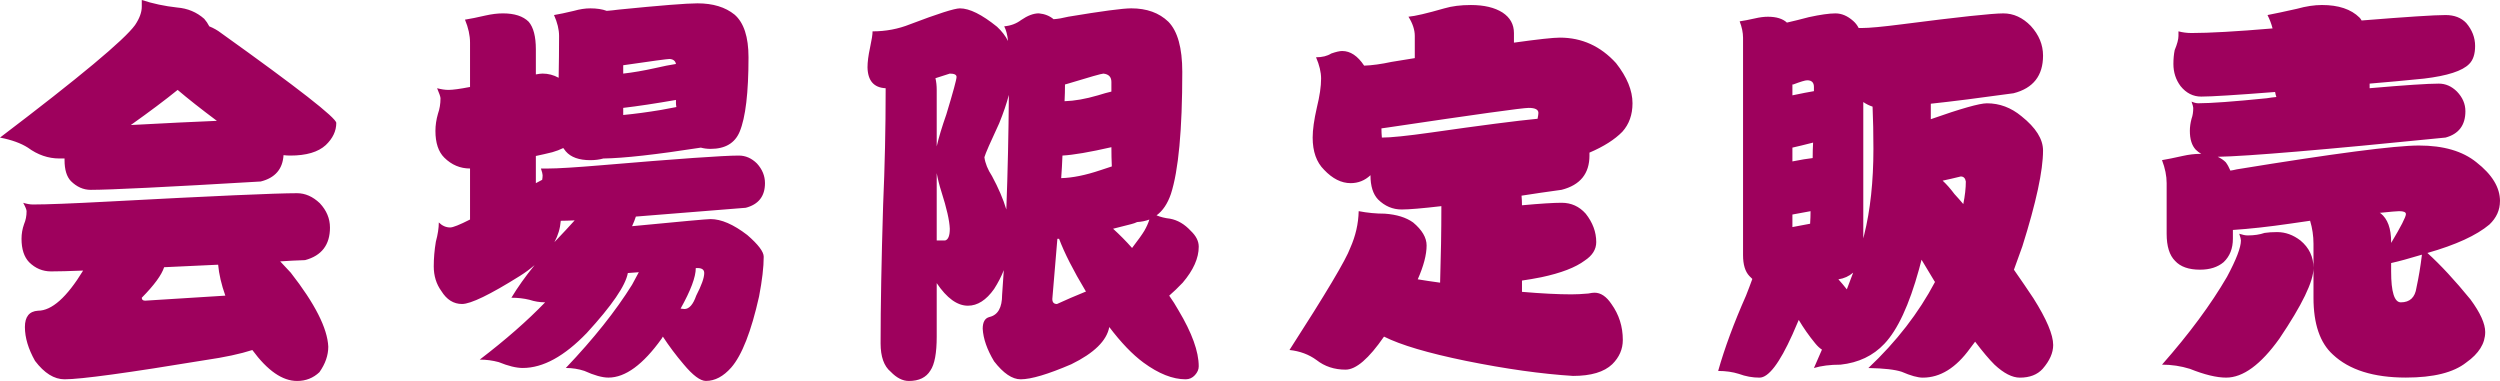 <?xml version="1.0" encoding="UTF-8"?><svg id="b" xmlns="http://www.w3.org/2000/svg" width="210" height="32" viewBox="0 0 210 32"><defs><style>.e{fill:#9e015d;stroke-width:0px;}</style></defs><g id="c"><path id="d" class="e" d="M191.286,19.495c-.401,0-.756.023-1.063.07-.402.14-.875.211-1.418.211-.189,0-.425-.047-.709-.14.095.281.142.468.142.562,0,.585-.39,1.604-1.17,3.056-1.347,2.318-3.166,4.777-5.458,7.377.803,0,1.583.117,2.339.351,1.228.492,2.245.738,3.048.738,1.418,0,2.906-1.089,4.466-3.267,1.914-2.834,2.871-4.812,2.871-5.936,0-.937-.366-1.71-1.099-2.318-.614-.469-1.264-.703-1.949-.703ZM210,16.896c0-1.147-.662-2.236-1.984-3.267-1.158-.936-2.765-1.405-4.82-1.405-2.032,0-7.136.667-15.312,2.002-.189.047-.366.082-.532.105-.118-.281-.248-.515-.39-.703-.189-.187-.413-.339-.673-.457,2.505-.047,8.885-.585,19.139-1.616,1.111-.304,1.666-1.042,1.666-2.213,0-.609-.236-1.159-.709-1.651-.449-.445-.957-.667-1.524-.667-.921,0-2.859.129-5.812.386v-.386c1.417-.117,2.942-.258,4.572-.422,1.961-.234,3.225-.644,3.792-1.229.331-.328.496-.832.496-1.51,0-.703-.248-1.346-.745-1.932-.425-.445-1.004-.667-1.737-.667-.921,0-3.272.152-7.053.457-.047-.094-.106-.175-.177-.246-.709-.702-1.76-1.054-3.155-1.054-.638,0-1.335.105-2.091.316-1.04.234-1.867.41-2.481.527.189.374.331.749.425,1.124-3.048.258-5.316.386-6.805.386-.378,0-.744-.047-1.099-.14v.387c0,.281-.106.679-.319,1.194-.071.351-.106.738-.106,1.159,0,.702.201,1.323.603,1.862.473.585,1.051.878,1.736.878.851,0,2.918-.129,6.203-.387.024.141.059.281.106.422-.26.023-.532.059-.815.105-2.789.281-4.702.421-5.742.421-.165,0-.354-.047-.567-.141.095.281.142.457.142.527,0,.351-.047.656-.142.913-.095.351-.142.691-.142,1.019,0,.702.165,1.23.496,1.581.142.141.295.258.46.351h-.106c-.449,0-.934.059-1.453.175-.733.164-1.312.281-1.737.351.26.679.39,1.323.39,1.932v4.25c0,1.054.236,1.815.709,2.283.449.492,1.146.738,2.091.738.827,0,1.488-.211,1.985-.632.519-.492.779-1.147.779-1.967v-.738c1.418-.093,3.013-.269,4.785-.527.591-.093,1.158-.175,1.701-.246.189.632.284,1.276.284,1.932v4.532c0,2.201.543,3.794,1.63,4.777,1.37,1.288,3.414,1.932,6.131,1.932,2.316,0,4.005-.421,5.068-1.264,1.063-.75,1.595-1.604,1.595-2.564,0-.702-.414-1.616-1.241-2.74-1.299-1.592-2.504-2.892-3.615-3.899,2.387-.679,4.123-1.475,5.21-2.389.591-.562.886-1.218.886-1.967ZM199.899,17.879c.921-.094,1.465-.141,1.63-.141.378,0,.567.082.567.246,0,.234-.414,1.042-1.24,2.424v-.07c0-1.147-.295-1.955-.886-2.424-.023,0-.047-.012-.071-.035ZM202.982,24.167c-.118.82-.555,1.229-1.312,1.229-.543,0-.815-.867-.815-2.599v-.702c.638-.14,1.5-.375,2.587-.703-.118.984-.272,1.909-.461,2.775ZM169.17,22.657c.236-.632.473-1.288.709-1.967,1.158-3.676,1.736-6.358,1.736-8.044,0-.96-.603-1.92-1.808-2.88-.874-.726-1.843-1.089-2.906-1.089-.614,0-2.186.445-4.714,1.335v-1.3c1.772-.188,4.088-.48,6.947-.878,1.654-.422,2.481-1.475,2.481-3.161,0-.913-.343-1.745-1.028-2.494-.685-.702-1.453-1.054-2.304-1.054-.945,0-3.781.304-8.506.913-1.63.211-2.765.316-3.402.316h-.248c-.118-.234-.272-.433-.461-.597-.473-.421-.969-.632-1.489-.632-.519,0-1.264.105-2.233.316-.709.187-1.323.34-1.843.457-.354-.328-.886-.492-1.595-.492-.331,0-.697.047-1.099.141-.52.117-.945.199-1.276.246.189.492.284.948.284,1.37v18.266c0,.796.177,1.382.532,1.756.071.07.153.152.248.246-.142.398-.319.867-.532,1.405-1.016,2.295-1.796,4.403-2.339,6.323.638,0,1.217.082,1.737.246.567.211,1.146.316,1.737.316.756,0,1.677-1.206,2.764-3.618.189-.422.367-.831.532-1.23.402.679.862,1.335,1.382,1.967.189.234.378.41.567.527-.212.492-.437,1.007-.673,1.545.615-.187,1.359-.281,2.233-.281,1.512-.164,2.741-.749,3.686-1.756,1.111-1.171,2.08-3.255,2.907-6.252.071-.258.142-.527.212-.808.331.562.697,1.171,1.099,1.827.024.023.036.035.036.035-1.371,2.599-3.237,5.011-5.6,7.236,1.3.023,2.233.129,2.8.316.756.328,1.347.492,1.772.492,1.465,0,2.788-.82,3.97-2.459.142-.188.283-.375.425-.562.638.843,1.181,1.487,1.63,1.932.78.726,1.488,1.089,2.127,1.089.827,0,1.465-.246,1.914-.738.591-.679.886-1.347.886-2.002,0-.867-.555-2.178-1.665-3.934-.497-.749-1.04-1.545-1.63-2.388ZM152.051,18.793c-.378.07-.874.164-1.489.281v-1.054c.402-.07.91-.164,1.524-.281,0,.351-.012.703-.036,1.054ZM152.264,13.278c-.426.047-.993.14-1.702.281v-1.159c.425-.094,1.004-.234,1.737-.422-.023.422-.035.855-.035,1.3ZM152.37,7.657c-.425.07-1.028.188-1.808.351v-.913h.071c.615-.234,1.004-.351,1.17-.351.378,0,.567.188.567.562v.351ZM155.134,24.307c-.236-.304-.473-.585-.709-.843.473-.07.886-.258,1.241-.562-.166.445-.343.913-.532,1.405ZM156.587,19.741c-.023.094-.047.187-.071.281v-11.451c.236.164.496.293.78.387.047,1.101.071,2.283.071,3.548,0,2.74-.26,5.152-.78,7.236ZM164.917,17.142c-.236-.281-.484-.562-.744-.843-.331-.445-.662-.82-.993-1.124.449-.093.957-.211,1.524-.351.236,0,.378.141.425.422,0,.562-.071,1.194-.213,1.897ZM133.514,13.067v-.246c1.205-.515,2.127-1.101,2.765-1.756.567-.632.851-1.429.851-2.389,0-1.077-.461-2.201-1.382-3.372-1.3-1.429-2.871-2.143-4.714-2.143-.567,0-1.855.141-3.863.422v-.808c0-.726-.319-1.3-.957-1.721-.662-.421-1.548-.632-2.658-.632-.851,0-1.595.093-2.233.281-1.465.421-2.469.656-3.013.702.354.562.532,1.101.532,1.616v1.862c-.614.094-1.264.199-1.95.316-.874.188-1.642.293-2.304.316-.543-.82-1.158-1.23-1.843-1.23-.213,0-.52.07-.922.211-.331.211-.756.316-1.276.316.284.655.425,1.253.425,1.791,0,.656-.118,1.464-.354,2.424-.236,1.03-.354,1.873-.354,2.529,0,1.171.319,2.072.957,2.705.709.75,1.454,1.124,2.233,1.124.638,0,1.193-.222,1.666-.667,0,.913.213,1.592.638,2.037.567.562,1.228.843,1.985.843.614,0,1.725-.094,3.332-.281,0,2.084-.036,4.227-.106,6.428-.685-.093-1.312-.187-1.878-.281.496-1.124.744-2.072.744-2.845,0-.656-.378-1.3-1.134-1.932-.59-.422-1.382-.667-2.374-.738-.732,0-1.465-.07-2.197-.211-.024,1.054-.26,2.084-.709,3.091-.354.984-2.056,3.841-5.104,8.571.875.094,1.63.375,2.269.843.685.539,1.5.808,2.445.808.875,0,1.95-.925,3.226-2.775,1.394.703,3.686,1.382,6.876,2.037,3.355.679,6.356,1.101,9.002,1.265,1.512,0,2.611-.328,3.296-.984.59-.585.886-1.264.886-2.037,0-1.124-.319-2.131-.957-3.021-.425-.632-.898-.949-1.417-.949-.118,0-.295.023-.532.07-.52.047-.992.07-1.417.07-1.111,0-2.493-.07-4.147-.211v-.948c.496-.07,1.04-.164,1.63-.281,1.654-.351,2.871-.82,3.65-1.405.638-.422.957-.937.957-1.546,0-.843-.295-1.639-.886-2.388-.543-.609-1.217-.914-2.021-.914-.685,0-1.796.07-3.332.211,0-.281-.012-.55-.036-.808,1.04-.164,2.162-.328,3.367-.492,1.56-.398,2.339-1.358,2.339-2.88ZM129.155,9.976c-1.725.164-4.714.55-8.967,1.159-1.985.281-3.356.422-4.111.422-.023-.258-.036-.515-.036-.773.166-.023.331-.047.497-.07,7.396-1.101,11.354-1.651,11.873-1.651.543,0,.815.141.815.422,0,.094-.024.258-.071.492ZM99.347,23.745c.898-1.054,1.347-2.061,1.347-3.021,0-.469-.225-.913-.673-1.335-.52-.562-1.099-.901-1.737-1.019-.425-.047-.803-.141-1.134-.281.52-.375.922-.972,1.205-1.792.638-1.967.957-5.386.957-10.257,0-2.014-.39-3.419-1.169-4.215-.78-.75-1.819-1.124-3.119-1.124-.709,0-2.469.234-5.281.702-.473.117-.886.187-1.241.211-.331-.281-.744-.445-1.241-.492-.449,0-.945.188-1.488.562-.402.304-.875.48-1.418.527.166.328.272.738.319,1.23-.213-.421-.52-.82-.922-1.194-1.276-1.03-2.315-1.545-3.119-1.545-.449,0-1.843.445-4.183,1.335-.992.398-2.044.597-3.154.597,0,.258-.071.714-.212,1.37-.142.656-.213,1.206-.213,1.651.023,1.124.532,1.71,1.524,1.756v.141c0,3.208-.071,6.428-.212,9.66-.142,4.637-.213,8.512-.213,11.627,0,1.124.284,1.92.851,2.389.496.515,1.004.773,1.524.773.851,0,1.453-.293,1.808-.878.354-.515.531-1.464.531-2.845v-4.496c.851,1.264,1.725,1.897,2.623,1.897.803,0,1.536-.468,2.197-1.405.331-.515.603-1.042.815-1.581-.047.679-.095,1.37-.142,2.072,0,1.077-.354,1.698-1.063,1.862-.378.094-.567.422-.567.984.047.843.366,1.756.957,2.74.78,1.007,1.524,1.51,2.233,1.51.875,0,2.292-.422,4.253-1.265,1.914-.937,2.977-1.979,3.189-3.126.993,1.312,1.95,2.307,2.871,2.986,1.276.936,2.458,1.405,3.544,1.405.307,0,.567-.117.78-.351.212-.234.319-.48.319-.738,0-1.241-.567-2.81-1.701-4.707-.236-.422-.496-.831-.78-1.23.354-.304.732-.667,1.134-1.089ZM79.393,20.198h-.709v-5.655c.095.515.225,1.03.39,1.546.449,1.405.685,2.447.709,3.126,0,.585-.13.913-.39.984ZM79.499,9.59c-.378,1.077-.65,1.979-.815,2.705v-4.742c0-.351-.035-.679-.106-.984.378-.117.78-.246,1.205-.387.378,0,.567.094.567.281,0,.211-.284,1.253-.851,3.126ZM84.532,17.598c-.26-.867-.662-1.803-1.205-2.81-.354-.539-.567-1.065-.638-1.581.094-.328.508-1.276,1.24-2.845.354-.867.626-1.663.815-2.389-.024,3.255-.095,6.463-.213,9.625ZM89.459,7.096c.094-.023.177-.047.248-.07,1.843-.562,2.835-.843,2.977-.843.449.047.673.281.673.703v.808c-.307.07-.685.175-1.134.316-1.04.304-1.973.468-2.8.492.024-.468.036-.936.036-1.405ZM88.785,25.537c-.26,0-.39-.141-.39-.422.142-1.733.284-3.419.425-5.058h.142c.449,1.194,1.193,2.658,2.233,4.391,0,0,.012.012.035.035-.921.375-1.737.726-2.445,1.054ZM92.436,14.296c-1.252.422-2.351.644-3.296.667.047-.632.083-1.265.106-1.897.898-.047,2.269-.281,4.111-.702,0,.562.012,1.101.036,1.616-.284.094-.603.199-.957.316ZM96.122,19.39c-.166.281-.508.761-1.028,1.44-.496-.562-1.028-1.101-1.595-1.616.473-.117.981-.246,1.524-.387.189-.047.354-.105.496-.175.378-.023.721-.094,1.028-.211-.094.304-.236.621-.425.948ZM62.628,17.458c1.087-.281,1.63-.972,1.63-2.072,0-.609-.224-1.159-.673-1.651-.449-.445-.957-.667-1.524-.667-1.3,0-5.127.27-11.484.808-2.221.187-3.745.281-4.572.281h-.567c.095.281.142.468.142.562,0,.117-.012.246-.036.386-.166.094-.343.188-.532.281v-2.283c.449-.093.91-.199,1.382-.316.331-.094.638-.211.921-.351.071.093.142.187.213.281.425.492,1.11.738,2.056.738.402,0,.768-.047,1.099-.14,1.701-.023,4.431-.328,8.188-.913.26.07.532.105.815.105,1.228,0,2.043-.48,2.445-1.44.496-1.194.744-3.279.744-6.253,0-1.71-.39-2.904-1.169-3.583-.78-.632-1.819-.949-3.119-.949-.898,0-3.107.175-6.628.527-.354.047-.685.082-.992.105-.378-.14-.839-.211-1.382-.211-.425,0-.886.07-1.382.211-.685.164-1.24.281-1.665.351.283.632.425,1.218.425,1.756,0,1.147-.012,2.318-.036,3.513-.425-.234-.874-.351-1.347-.351-.142,0-.331.023-.567.07v-2.107c0-1.077-.201-1.85-.603-2.318-.473-.469-1.193-.703-2.162-.703-.449,0-.933.059-1.453.176-.709.164-1.288.281-1.736.351.283.679.425,1.323.425,1.932v3.723c-.851.164-1.453.246-1.808.246-.284,0-.603-.047-.957-.141.189.445.284.726.284.843,0,.469-.071.902-.213,1.3-.142.492-.213.972-.213,1.44,0,1.007.248,1.756.745,2.248.614.609,1.335.913,2.162.913v4.285c-.875.445-1.43.667-1.666.667-.354,0-.673-.14-.957-.421,0,.468-.083,1.007-.248,1.616-.118.703-.177,1.393-.177,2.072,0,.796.213,1.487.638,2.072.449.726,1.028,1.089,1.737,1.089.732,0,2.351-.784,4.856-2.353.449-.281.862-.585,1.24-.913-.779.96-1.429,1.873-1.949,2.74.543,0,1.052.058,1.524.175.425.141.862.211,1.311.211-1.489,1.546-3.32,3.15-5.494,4.812.543,0,1.075.07,1.595.211.803.328,1.477.492,2.02.492,1.701,0,3.497-.983,5.387-2.951,2.103-2.295,3.249-3.969,3.438-5.023.307-.023.614-.047.922-.07-.166.304-.354.656-.567,1.054-1.37,2.201-3.225,4.532-5.564,6.99.543,0,1.063.082,1.56.246.827.375,1.5.562,2.02.562,1.418,0,2.907-1.089,4.466-3.267.024-.047.059-.105.106-.176.52.796,1.099,1.569,1.737,2.318.78.937,1.406,1.405,1.878,1.405.756,0,1.465-.374,2.127-1.124.898-1.03,1.678-3.021,2.339-5.971.26-1.358.39-2.47.39-3.337,0-.422-.461-1.03-1.383-1.827-1.158-.89-2.186-1.335-3.083-1.335-.284,0-2.481.199-6.593.597.142-.304.248-.574.319-.808,2.434-.187,5.505-.433,9.215-.738ZM52.35,5.48c2.41-.351,3.709-.527,3.898-.527.308.023.484.164.532.421-.472.07-1.063.188-1.772.351-.945.211-1.831.363-2.658.457v-.702ZM52.35,9.062c1.205-.14,2.682-.363,4.43-.667v.246c0,.117.012.234.036.351-.402.07-.839.152-1.312.246-1.134.187-2.186.328-3.154.421v-.597ZM47.565,19.284c-.354.375-.685.726-.993,1.054.307-.562.484-1.159.532-1.792.284,0,.673-.012,1.169-.035-.212.234-.449.492-.709.773ZM58.446,22.516h.142c.378,0,.567.14.567.421,0,.398-.225,1.03-.673,1.897-.26.75-.591,1.124-.993,1.124-.047,0-.154-.012-.319-.035.851-1.522,1.276-2.658,1.276-3.407ZM27.717,19.109c0-.749-.284-1.429-.851-2.037-.591-.562-1.229-.843-1.914-.843-1.796,0-7.077.234-15.843.702-3.072.164-5.186.246-6.344.246-.236,0-.508-.047-.815-.141.189.351.283.585.283.703,0,.398-.071.761-.212,1.089-.142.398-.213.808-.213,1.23,0,.867.213,1.522.638,1.967.52.515,1.134.773,1.843.773.615,0,1.512-.023,2.694-.07-1.371,2.248-2.635,3.372-3.792,3.372-.732.047-1.099.503-1.099,1.37,0,.89.284,1.838.851,2.845.78,1.03,1.607,1.546,2.481,1.546,1.371,0,5.316-.539,11.838-1.616,1.607-.234,2.918-.515,3.935-.843,1.276,1.733,2.528,2.599,3.757,2.599.732,0,1.358-.246,1.878-.738.496-.703.744-1.417.744-2.143-.071-1.545-1.122-3.618-3.154-6.217-.307-.328-.603-.644-.886-.948.685-.047,1.382-.082,2.091-.105,1.394-.375,2.091-1.288,2.091-2.74ZM12.192,25.256c-.189,0-.283-.082-.283-.246,1.04-1.054,1.665-1.908,1.878-2.564,1.371-.07,2.883-.141,4.537-.211.071.796.272,1.663.603,2.599-2.245.141-4.489.281-6.734.422ZM18.572,2.775c-.307-.234-.638-.421-.992-.562-.118-.234-.26-.445-.425-.632-.638-.562-1.394-.878-2.269-.949-1.063-.117-2.056-.328-2.977-.632v.562c0,.468-.189.984-.567,1.546-.897,1.241-4.678,4.391-11.342,9.449.969.187,1.748.468,2.339.843.827.609,1.713.913,2.658.913h.425v.14c0,.796.177,1.382.532,1.756.496.492,1.051.738,1.666.738,1.606,0,6.368-.234,14.283-.702,1.205-.304,1.843-1.042,1.914-2.213.189.023.378.035.567.035,1.347,0,2.339-.292,2.978-.878.591-.562.886-1.183.886-1.862,0-.421-3.225-2.939-9.676-7.552ZM10.987,10.503c1.583-1.124,2.894-2.108,3.935-2.951.851.726,1.949,1.592,3.296,2.599-1.748.07-4.159.187-7.231.351Z"/></g></svg>